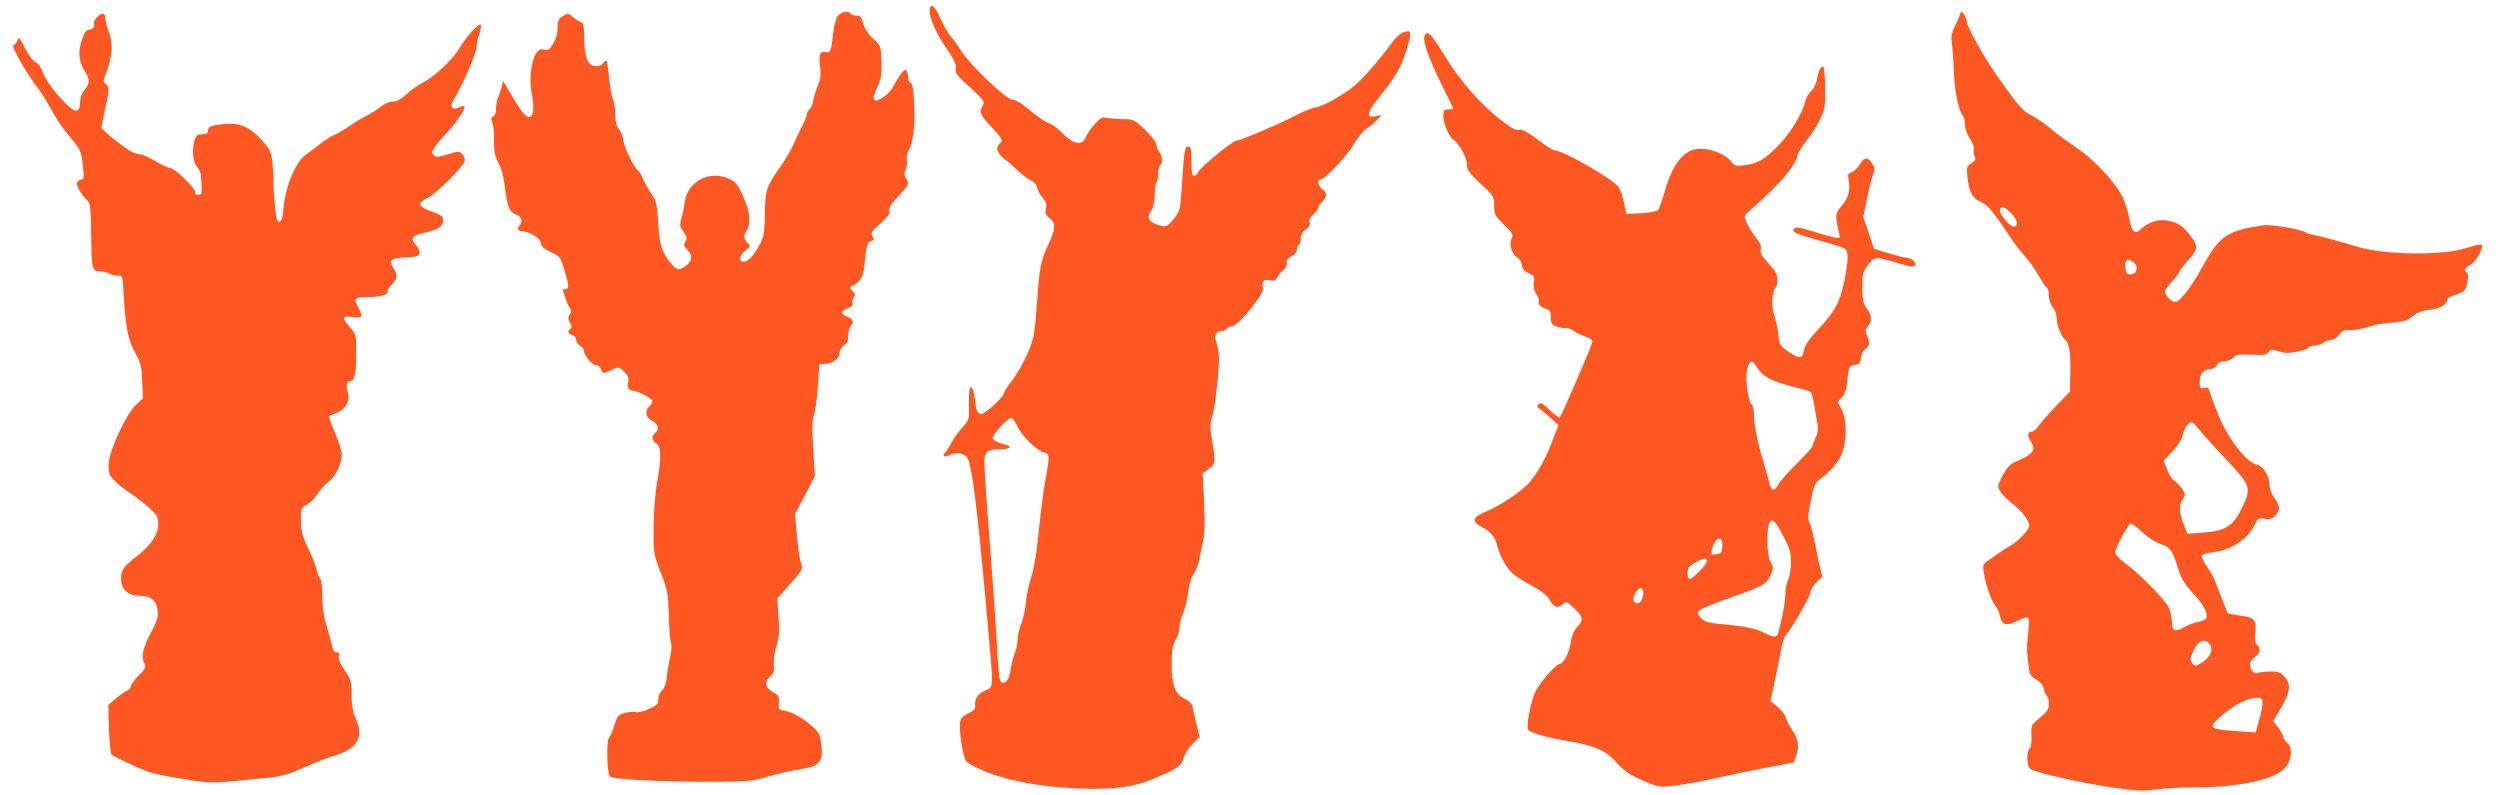 <?xml version="1.0" standalone="no"?>
<!DOCTYPE svg PUBLIC "-//W3C//DTD SVG 20010904//EN"
 "http://www.w3.org/TR/2001/REC-SVG-20010904/DTD/svg10.dtd">
<svg version="1.0" xmlns="http://www.w3.org/2000/svg"
 width="1280pt" height="407pt" viewBox="0 0 1280 407"
 preserveAspectRatio="xMidYMid meet">
<g transform="translate(0,407) scale(0.1,-0.1)"
fill="#ff5722" stroke="none">
<path d="M4760 4016 c0 -43 34 -119 88 -197 38 -56 49 -80 45 -100 -4 -22 6
-36 74 -97 71 -65 77 -74 65 -92 -20 -33 -14 -49 43 -109 58 -61 63 -72 41
-90 -20 -16 -9 -48 26 -74 16 -12 47 -38 67 -59 21 -20 52 -43 70 -52 18 -10
31 -24 31 -35 0 -11 12 -33 26 -50 20 -24 24 -37 19 -60 -5 -23 -1 -33 21 -50
31 -25 29 -54 -12 -141 -34 -71 -43 -115 -54 -280 -5 -74 -13 -155 -18 -180
-12 -61 -67 -174 -114 -233 -21 -27 -38 -55 -38 -62 0 -16 -97 -105 -115 -105
-20 0 -27 17 -34 78 -3 31 -12 57 -18 59 -10 4 -12 -17 -12 -81 2 -85 1 -86
-34 -125 -20 -22 -43 -55 -53 -73 -9 -18 -23 -41 -32 -51 -19 -22 -10 -32 16
-18 34 18 75 13 94 -12 24 -34 51 -246 103 -829 33 -363 33 -346 -10 -363 -38
-17 -56 -42 -52 -76 1 -18 -6 -27 -31 -39 -19 -9 -37 -22 -41 -29 -18 -28 7
-207 30 -223 106 -74 324 -125 569 -135 175 -7 279 6 375 45 132 55 153 68
164 109 6 20 27 53 46 73 l37 37 -17 69 c-9 38 -18 78 -20 90 -3 11 -19 27
-37 35 -51 22 -70 72 -69 181 0 72 5 96 21 123 11 18 20 48 20 66 0 19 9 52
19 74 10 22 21 69 25 105 5 40 15 75 29 94 11 16 24 50 28 75 4 25 13 66 19
91 8 31 10 92 5 196 l-7 151 32 23 c35 25 36 33 11 175 -6 36 -5 62 6 95 15
47 36 237 34 305 -1 22 -7 54 -13 72 -9 25 -9 35 2 48 7 9 19 14 26 11 7 -3
18 2 24 10 7 8 19 14 26 14 36 0 175 174 160 199 -3 5 -3 17 0 26 5 12 14 14
35 10 22 -5 30 -2 40 17 7 13 21 29 31 36 11 8 18 23 16 35 -2 15 5 25 25 35
15 7 27 21 27 32 0 10 5 22 10 25 6 3 10 19 10 34 0 20 8 34 25 45 18 12 24
23 20 36 -4 13 2 26 19 41 15 13 26 29 26 36 0 7 9 21 20 30 11 10 20 25 20
35 0 10 -9 23 -20 30 -20 13 -28 48 -11 48 23 0 135 118 171 179 21 36 51 73
67 83 15 9 39 28 53 43 l25 27 -32 -7 c-29 -6 -33 -4 -33 13 0 11 15 38 33 61
107 134 127 168 158 263 21 66 24 98 10 98 -29 0 -60 -23 -90 -66 -54 -77
-152 -187 -196 -221 -60 -47 -164 -103 -190 -103 -13 0 -61 -20 -107 -44 -79
-42 -278 -126 -298 -126 -18 0 -189 -141 -195 -161 -4 -10 -13 -19 -21 -19
-11 0 -14 17 -14 75 0 60 -3 75 -15 75 -19 0 -22 -18 -33 -187 -9 -139 -10
-143 -41 -182 -36 -45 -45 -48 -96 -27 -38 16 -43 34 -19 71 9 14 16 47 16 80
0 30 5 58 9 61 5 3 9 23 9 44 0 21 5 42 10 45 15 9 12 47 -5 69 -8 11 -15 28
-15 38 0 10 -26 43 -57 73 -55 52 -61 55 -109 55 -28 0 -66 3 -83 6 -27 6 -36
2 -65 -31 -19 -20 -40 -50 -46 -66 -19 -46 -61 -40 -116 15 -24 25 -54 48 -66
52 -24 7 -67 37 -132 91 -22 18 -51 33 -64 33 -30 0 -223 185 -262 251 -14 23
-38 56 -54 75 -15 19 -39 60 -52 92 -25 61 -54 82 -54 38z m449 -2128 c21 -49
97 -124 135 -134 29 -7 30 -18 16 -99 -18 -96 -30 -191 -45 -335 -8 -86 -23
-170 -35 -205 -12 -33 -24 -89 -27 -125 -3 -36 -14 -87 -24 -113 -11 -26 -19
-63 -19 -83 0 -19 -7 -51 -15 -70 -8 -19 -17 -58 -21 -85 -7 -53 -33 -80 -52
-56 -5 6 -12 77 -16 157 -4 80 -20 316 -36 525 -17 209 -30 403 -30 432 0 61
13 73 84 73 50 0 62 16 19 25 -35 8 -56 19 -60 32 -5 14 76 103 93 103 8 0 23
-19 33 -42z"/>
<path d="M4289 3987 c-9 -12 -20 -52 -23 -87 -11 -95 -14 -103 -41 -96 -28 7
-35 -18 -25 -85 4 -31 1 -55 -11 -84 -10 -22 -21 -56 -24 -76 -3 -21 -12 -42
-20 -49 -8 -7 -15 -19 -15 -27 0 -9 -9 -32 -20 -52 -11 -20 -30 -61 -43 -91
-13 -30 -44 -84 -69 -120 -76 -109 -80 -122 -82 -244 -1 -96 -5 -117 -25 -156
-32 -59 -60 -90 -83 -90 -28 0 -22 35 9 58 27 19 27 21 10 39 -21 24 -21 37
-1 68 16 24 14 83 -5 130 -35 89 -51 113 -84 128 -103 49 -218 -11 -232 -121
-3 -26 -11 -63 -17 -83 -9 -32 -8 -40 12 -66 18 -26 20 -33 9 -50 -10 -17 -9
-23 10 -42 28 -28 27 -55 -5 -80 -36 -28 -48 -27 -80 12 -45 53 -58 95 -64
207 -6 96 -9 110 -36 150 -17 25 -36 59 -43 77 -7 18 -20 38 -29 45 -21 18
-72 128 -72 156 0 13 -9 35 -20 49 -14 19 -20 41 -20 80 0 30 -5 64 -12 76 -6
12 -15 59 -19 105 -4 46 -10 86 -13 90 -4 3 -12 -2 -19 -12 -9 -12 -23 -17
-42 -14 -37 4 -53 47 -54 146 -1 60 -4 74 -18 79 -10 3 -28 15 -41 27 -22 19
-24 19 -50 4 -23 -14 -27 -24 -27 -60 0 -27 -9 -58 -22 -81 -19 -31 -27 -36
-47 -31 -19 4 -28 0 -41 -19 -25 -38 -36 -133 -24 -197 13 -68 13 -110 -1
-124 -18 -18 -41 6 -94 95 l-50 84 -9 -35 c-5 -19 -13 -43 -18 -52 -5 -10 -9
-34 -9 -53 0 -22 -6 -38 -14 -41 -11 -4 -13 -12 -6 -30 5 -13 9 -43 9 -67 0
-86 2 -100 22 -139 19 -37 26 -63 35 -133 13 -100 22 -121 61 -136 25 -9 30
-38 11 -57 -14 -14 -5 -25 21 -27 37 -2 91 -39 91 -61 0 -15 13 -27 49 -44 48
-22 51 -26 70 -91 25 -81 26 -99 5 -99 -11 0 -14 -5 -9 -17 4 -10 10 -27 13
-38 3 -11 11 -28 18 -39 10 -14 10 -23 1 -37 -9 -15 -9 -24 1 -40 10 -15 11
-24 3 -32 -16 -16 -14 -25 9 -32 11 -3 20 -15 20 -25 0 -11 9 -24 20 -30 11
-6 20 -17 20 -26 0 -24 42 -74 63 -74 10 0 21 -9 24 -20 6 -24 13 -25 57 -3
35 16 36 16 62 -10 18 -18 25 -33 21 -48 -7 -27 1 -49 20 -49 26 0 103 -40
103 -54 0 -7 -7 -19 -15 -26 -24 -20 -19 -59 10 -72 32 -14 43 -47 21 -63 -22
-17 -20 -42 4 -55 26 -14 27 -81 3 -206 -9 -52 -16 -145 -17 -224 -1 -133 0
-136 37 -232 35 -89 38 -105 41 -220 2 -67 7 -132 12 -142 4 -11 2 -44 -6 -75
-7 -31 -15 -77 -17 -103 -3 -29 -12 -53 -24 -64 -10 -9 -19 -30 -19 -45 0 -24
-7 -31 -47 -49 -26 -12 -57 -19 -68 -16 -12 3 -38 1 -57 -5 -33 -9 -38 -15
-52 -62 -9 -29 -22 -59 -29 -68 -13 -17 -9 -181 6 -195 14 -14 267 -27 497
-27 212 1 230 2 313 27 49 15 122 31 163 37 99 15 119 37 110 122 -5 46 -12
64 -33 85 -47 46 -112 85 -151 92 -36 6 -37 7 -34 42 2 32 -1 39 -27 52 -42
22 -50 54 -19 81 20 17 23 28 20 62 -2 24 4 65 13 94 14 42 17 72 11 149 l-6
96 65 73 c52 57 65 77 60 94 -13 44 -14 54 -25 158 l-10 106 51 97 51 97 -8
140 c-7 107 -6 148 4 177 7 20 16 87 20 147 l7 110 37 3 c39 3 68 30 68 63 0
9 10 23 22 31 15 10 21 24 21 49 0 19 6 42 14 51 18 20 10 36 -23 48 -33 13
-30 29 7 42 21 7 28 15 24 25 -3 9 0 22 6 29 9 11 8 19 -5 33 -17 18 -17 20 2
30 39 21 51 41 57 98 11 108 15 122 35 128 16 5 18 9 7 26 -10 17 -6 24 40 64
38 34 50 50 46 65 -4 15 8 35 46 75 55 58 58 65 39 94 -9 15 -9 26 -1 43 6 14
9 36 6 51 -3 16 2 37 12 53 16 24 29 114 27 184 -2 102 -8 150 -19 155 -7 2
-13 15 -13 27 0 13 -4 29 -9 37 -9 13 -32 -16 -70 -86 -19 -36 -80 -78 -93
-65 -9 9 -5 25 13 64 20 43 24 65 22 132 -3 80 -3 81 -42 117 -25 23 -44 52
-51 78 -9 34 -15 41 -35 41 -13 0 -27 5 -30 10 -11 18 -49 10 -66 -13z"/>
<path d="M10035 3995 c-3 -11 -16 -38 -27 -61 -16 -32 -20 -51 -14 -85 3 -24
8 -93 10 -152 4 -100 25 -197 47 -221 5 -6 9 -25 9 -43 0 -19 11 -50 26 -73
15 -23 24 -46 20 -55 -3 -9 -2 -25 4 -35 8 -14 4 -21 -16 -35 -25 -16 -26 -20
-20 -79 9 -73 26 -103 71 -122 32 -13 61 -48 166 -205 14 -21 42 -55 61 -76
19 -22 49 -64 67 -96 18 -31 36 -59 42 -62 5 -4 9 -21 9 -39 0 -18 9 -45 20
-59 11 -14 20 -39 20 -55 0 -35 23 -94 43 -111 22 -17 29 -66 27 -171 l-2 -95
-73 -76 c-40 -42 -81 -89 -90 -103 -10 -14 -23 -26 -31 -26 -22 0 -26 -20 -9
-46 32 -49 19 -68 -77 -109 -27 -12 -44 -30 -65 -71 -27 -52 -27 -55 -11 -81
9 -16 35 -41 57 -58 47 -34 91 -91 91 -116 0 -21 -53 -77 -95 -102 -17 -9 -46
-28 -65 -42 -19 -13 -45 -31 -58 -40 -19 -14 -21 -22 -15 -58 9 -59 40 -147
59 -168 9 -10 19 -33 23 -50 10 -48 30 -56 83 -31 70 34 72 33 63 -50 -9 -79
-9 -95 1 -175 5 -45 10 -55 39 -72 22 -12 35 -30 40 -50 3 -17 11 -33 16 -36
5 -4 9 -21 9 -39 0 -28 -8 -40 -46 -71 -45 -37 -45 -38 -43 -91 2 -32 -2 -59
-9 -66 -19 -19 -15 -96 6 -107 37 -20 273 -72 417 -93 127 -18 161 -19 225
-10 41 6 131 11 200 11 206 -1 386 35 450 90 42 36 53 110 21 137 -11 10 -21
24 -21 32 0 7 -12 29 -26 47 l-25 34 40 67 c48 79 52 120 18 159 -19 23 -30
27 -75 27 -29 -1 -57 -4 -62 -7 -16 -10 -40 15 -40 41 0 14 10 30 25 40 28 18
32 45 11 63 -11 9 -13 26 -9 64 7 64 -4 76 -81 86 -31 4 -58 10 -60 12 -2 2
-15 36 -30 74 -15 39 -32 83 -38 98 -6 15 -24 46 -40 68 -16 23 -27 47 -25 54
3 7 32 15 66 19 81 9 170 67 201 132 21 42 24 44 55 38 26 -4 38 -1 54 15 27
27 26 50 -4 91 -14 19 -25 48 -25 64 -1 52 -31 99 -68 108 -54 14 -149 139
-195 256 -22 53 -41 107 -44 119 -4 18 -10 22 -28 17 -21 -5 -23 -2 -22 33 1
41 19 62 54 63 12 0 27 9 33 20 7 13 21 20 39 20 15 0 35 8 45 19 14 15 28 18
93 15 62 -3 78 -1 88 13 11 15 17 15 52 4 32 -10 51 -11 96 -1 32 6 57 16 57
21 0 5 13 9 28 9 16 0 37 7 48 15 10 8 29 15 41 15 13 0 30 11 39 25 13 21 25
25 63 25 25 1 64 8 86 16 22 9 67 18 100 20 83 6 99 11 132 38 18 15 48 26 83
30 55 7 90 28 90 52 0 7 17 18 39 24 21 5 43 16 49 23 16 19 25 84 13 91 -18
12 -13 25 17 40 29 15 71 90 58 103 -4 4 -36 -3 -72 -15 -117 -41 -415 -39
-562 4 -32 9 -84 25 -117 34 -33 10 -78 21 -100 25 -22 4 -44 10 -50 15 -18
15 -177 42 -214 37 -190 -28 -228 -54 -317 -218 -27 -49 -67 -111 -89 -136
-37 -41 -43 -45 -63 -34 -12 6 -26 21 -32 32 -10 17 -6 26 24 59 19 21 40 49
46 62 7 12 27 39 45 58 50 53 51 69 10 123 -40 53 -63 67 -120 78 -45 8 -95
-8 -132 -43 -34 -32 -49 -17 -63 59 -6 40 -24 91 -42 122 -44 76 -150 186
-233 239 -38 26 -95 67 -125 93 -30 25 -75 56 -100 69 -45 22 -62 42 -181 210
-60 86 -149 245 -149 268 0 10 -6 27 -14 38 -14 19 -15 19 -21 -1z m264 -1019
c32 -33 37 -66 10 -66 -18 0 -69 60 -69 81 0 29 22 23 59 -15z m625 -249 c27
-20 18 -62 -14 -62 -22 0 -25 5 -28 38 -3 40 10 48 42 24z m338 -859 c18 -23
74 -85 124 -137 137 -146 142 -157 98 -251 -47 -102 -86 -128 -204 -137 l-80
-6 -16 39 c-26 61 -29 107 -9 137 16 25 16 28 -5 57 -12 16 -29 34 -39 40 -10
5 -26 30 -35 55 l-18 46 45 48 c26 27 48 62 52 82 7 34 31 69 46 69 4 0 23
-19 41 -42z m-314 -505 c54 -49 86 -70 124 -82 38 -12 53 -35 78 -116 19 -61
34 -85 84 -139 48 -53 72 -97 63 -120 -3 -7 -23 -17 -44 -21 -21 -3 -53 -16
-71 -27 -43 -26 -62 -18 -62 27 0 20 -7 52 -15 72 -17 40 -153 179 -229 233
-27 20 -46 41 -46 53 0 21 68 147 79 147 5 0 22 -12 39 -27z m360 -585 c31
-31 9 -79 -47 -108 -21 -11 -26 -10 -37 5 -11 15 -11 24 2 54 22 54 56 75 82
49z m276 -313 c-1 -16 -9 -56 -19 -88 l-16 -57 -87 6 c-145 9 -158 17 -104 65
77 70 153 109 202 106 21 -2 25 -7 24 -32z"/>
<path d="M496 3981 c-9 -10 -16 -22 -15 -27 4 -23 -3 -33 -23 -36 -18 -2 -27
-15 -40 -56 -20 -59 -14 -111 18 -160 25 -38 24 -60 -3 -92 -15 -18 -23 -41
-23 -64 0 -25 -5 -39 -17 -43 -25 -10 -148 128 -171 191 -11 31 -25 51 -39 57
-13 5 -35 34 -54 71 -29 57 -33 61 -40 40 -5 -12 -13 -22 -19 -22 -18 0 65
-147 131 -231 15 -19 44 -67 64 -104 20 -38 57 -94 84 -125 62 -72 67 -82 76
-162 6 -59 4 -68 -10 -68 -8 0 -18 -7 -21 -15 -6 -15 27 -70 55 -93 13 -11 16
-41 18 -179 2 -176 4 -183 51 -183 13 0 33 -5 45 -12 12 -7 32 -11 43 -9 20 2
22 -3 27 -96 9 -164 23 -236 59 -299 28 -50 33 -69 36 -145 l4 -88 -35 -33
c-52 -49 -139 -237 -141 -305 -1 -45 3 -56 29 -83 17 -18 54 -47 83 -66 29
-19 73 -53 97 -75 40 -37 45 -47 45 -84 0 -51 -35 -104 -106 -160 -73 -57 -84
-73 -84 -117 0 -56 34 -88 93 -88 58 0 87 -23 94 -75 4 -34 -2 -53 -36 -118
-41 -78 -50 -122 -31 -157 8 -16 3 -26 -30 -59 -22 -22 -40 -46 -40 -55 0 -8
-8 -17 -17 -21 -10 -3 -36 -21 -58 -40 l-40 -34 1 -73 c2 -92 9 -176 15 -181
13 -12 142 -72 187 -88 29 -10 114 -28 190 -39 145 -22 123 -23 432 9 68 7
106 19 185 55 55 24 125 52 155 60 110 31 144 94 101 189 -15 33 -21 66 -21
120 0 69 -3 79 -36 126 -23 35 -33 58 -29 72 5 13 2 19 -10 19 -8 0 -17 6 -19
13 -2 6 -9 32 -15 57 -7 25 -19 66 -26 91 -8 26 -15 83 -15 127 0 45 -4 83 -9
86 -5 3 -14 26 -20 50 -6 25 -26 76 -45 113 -27 55 -34 80 -35 135 -1 65 0 68
29 83 17 9 41 33 55 55 14 22 39 50 56 62 36 26 69 94 69 141 0 18 -16 68 -35
111 -19 44 -32 82 -29 85 3 3 20 11 37 17 45 15 72 64 58 104 -12 35 -5 60 15
60 20 0 29 45 28 147 0 88 -2 93 -32 127 -44 50 -42 60 13 53 50 -7 55 -1 30
47 -26 49 -21 55 49 55 65 0 111 14 101 31 -3 5 6 19 20 32 29 25 32 54 9 86
-27 38 -12 51 63 54 57 3 68 6 71 21 2 11 -6 29 -18 42 -32 34 -20 50 46 64
64 14 94 34 94 62 0 21 -11 29 -70 50 -58 20 -62 41 -13 64 48 23 193 169 193
194 0 11 -7 26 -15 34 -13 13 -21 13 -72 -3 -49 -15 -60 -16 -72 -5 -17 17 -8
33 71 120 54 59 94 122 85 132 -3 2 -15 -1 -27 -7 -30 -16 -50 2 -32 30 46 75
122 248 122 279 0 16 7 47 14 69 8 23 11 44 7 46 -11 7 -74 -62 -105 -115 -33
-58 -128 -150 -186 -179 -25 -12 -64 -40 -87 -61 -29 -27 -52 -39 -72 -39 -16
0 -42 -11 -58 -24 -15 -13 -48 -33 -72 -46 -24 -12 -65 -37 -92 -55 -26 -19
-63 -41 -82 -48 -18 -8 -49 -28 -68 -44 -19 -16 -47 -37 -62 -47 -61 -38 -114
-159 -126 -286 -4 -48 -10 -65 -21 -65 -12 0 -17 20 -23 85 -4 47 -7 91 -7 98
2 27 0 70 -6 124 -5 51 -12 64 -52 109 -62 69 -117 93 -197 84 -67 -7 -80 -13
-80 -35 0 -8 -7 -16 -15 -16 -8 -1 -22 -2 -31 -3 -34 -2 -43 -130 -11 -164 11
-12 21 -33 21 -47 6 -93 6 -94 -11 -98 -12 -2 -18 3 -18 14 0 22 -107 124
-129 124 -10 0 -43 16 -75 35 -32 19 -67 35 -78 35 -11 0 -29 5 -41 11 -43 23
-157 114 -157 126 0 7 4 32 10 55 30 138 32 152 13 166 -16 12 -16 15 1 60 33
87 36 155 11 215 -8 20 -15 48 -15 62 0 30 -20 33 -44 6z"/>
<path d="M7293 3884 c-9 -25 24 -118 88 -247 32 -64 59 -119 59 -122 0 -3 -11
-5 -25 -5 -22 0 -25 -4 -25 -35 0 -36 30 -108 51 -120 28 -18 69 -90 69 -124
0 -31 9 -43 70 -101 68 -63 70 -66 70 -113 0 -45 4 -52 50 -97 46 -45 49 -51
39 -74 -14 -30 3 -81 32 -96 10 -6 19 -22 21 -37 2 -20 12 -32 35 -42 28 -12
31 -17 26 -46 -3 -21 1 -41 11 -58 9 -13 16 -29 15 -33 -4 -23 3 -33 31 -43
26 -8 30 -15 30 -46 0 -29 5 -37 26 -45 14 -6 37 -10 51 -10 15 0 34 -7 42
-15 9 -8 34 -20 56 -27 25 -8 39 -19 38 -28 -2 -18 -157 -378 -167 -387 -3 -4
-27 13 -51 37 -36 36 -47 42 -57 31 -11 -10 -8 -16 11 -29 13 -10 39 -31 57
-48 l33 -31 -30 -79 c-34 -88 -67 -150 -113 -208 -35 -45 -150 -123 -231 -157
-68 -28 -72 -50 -15 -79 43 -22 65 -49 76 -95 13 -54 53 -123 86 -148 18 -13
63 -41 100 -61 39 -22 73 -48 80 -63 20 -41 43 -51 68 -28 20 18 21 18 60 -20
47 -46 49 -60 15 -95 -16 -17 -27 -43 -32 -75 -7 -54 -38 -115 -58 -115 -17 0
-86 -76 -118 -131 -28 -48 -57 -194 -41 -208 16 -15 108 -40 199 -55 132 -21
196 -48 245 -103 47 -54 78 -74 167 -110 63 -25 66 -25 155 -13 50 7 139 23
197 37 58 13 171 37 251 52 l145 27 13 39 c15 47 9 82 -24 130 -13 20 -27 47
-30 60 -3 14 -23 39 -42 55 l-37 30 23 108 c13 59 27 131 32 160 5 30 15 61
24 71 30 33 126 201 126 220 0 11 13 33 30 49 l30 30 -14 59 c-7 32 -19 87
-26 123 -6 35 -17 76 -24 90 -11 21 -10 40 5 115 15 77 22 93 46 110 56 40
101 94 117 141 23 69 21 170 -5 218 l-20 38 22 24 c14 15 23 40 26 71 7 83 11
91 41 95 22 2 28 8 30 36 2 19 11 38 23 45 22 14 24 35 7 71 -9 21 -8 29 5 44
23 25 21 57 -5 93 -19 26 -23 44 -23 107 0 70 3 81 29 115 27 35 33 38 65 33
20 -3 65 -15 100 -26 47 -16 67 -18 75 -10 13 13 -16 40 -43 40 -9 0 -50 11
-91 23 l-75 23 -27 82 -28 81 19 93 c10 51 24 107 31 124 11 26 10 34 -5 57
-23 36 -39 34 -64 -7 -12 -18 -30 -36 -42 -39 -17 -5 -19 -11 -14 -40 10 -50
-2 -93 -37 -133 -32 -36 -33 -47 -12 -138 7 -28 6 -28 -27 -21 -19 4 -69 18
-113 32 -56 18 -81 22 -89 14 -17 -17 0 -26 123 -61 63 -17 123 -36 133 -41
23 -13 22 -61 -2 -177 -23 -105 -48 -149 -136 -243 -44 -47 -64 -77 -69 -103
-8 -44 -21 -45 -80 -6 -42 29 -45 34 -51 88 -3 31 -13 76 -21 99 -16 43 -11
127 7 139 5 3 9 21 9 41 0 29 -9 46 -45 84 -35 38 -44 54 -40 72 5 16 -3 34
-26 62 -17 22 -38 56 -46 75 -15 34 -15 35 18 64 148 128 233 228 244 284 2
12 23 45 46 74 23 29 54 78 69 109 24 51 26 67 25 158 -1 56 -5 105 -9 108
-11 11 -25 -17 -33 -61 -3 -22 -16 -49 -29 -61 -12 -12 -26 -34 -30 -51 -16
-65 -75 -163 -136 -226 -74 -76 -106 -94 -175 -104 -43 -5 -52 -3 -64 13 -42
57 -159 89 -216 60 -59 -31 -99 -97 -133 -218 -11 -40 -26 -79 -32 -85 -7 -7
-46 -14 -87 -16 l-74 -3 -12 56 c-6 31 -18 67 -27 80 -26 40 -284 189 -328
189 -8 0 -48 25 -88 56 -54 40 -78 53 -93 49 -15 -5 -40 8 -95 51 -98 75 -206
197 -279 315 -80 131 -98 149 -112 113z m1705 -1698 c26 -43 78 -71 183 -96
45 -11 86 -23 90 -27 5 -5 13 -38 19 -73 6 -36 13 -79 16 -97 4 -20 0 -44 -10
-64 -9 -18 -16 -37 -16 -42 0 -6 -36 -46 -80 -90 -44 -43 -87 -92 -96 -109
-19 -37 -36 -32 -46 13 -4 19 -19 70 -32 114 -28 90 -46 184 -46 236 0 19 -4
39 -9 44 -25 28 -39 154 -21 199 13 35 24 33 48 -8z m137 -869 c29 -56 35 -79
35 -128 0 -33 -7 -73 -15 -88 -8 -16 -14 -48 -14 -72 1 -37 -18 -137 -37 -201
-7 -23 -25 -23 -74 3 -41 22 -111 35 -232 45 -53 5 -71 11 -89 30 -20 21 -21
26 -8 39 8 8 79 37 158 65 168 58 187 69 208 118 14 33 13 39 -2 65 -20 34
-22 181 -3 204 16 19 28 5 73 -80z m-317 -44 c-3 -34 -6 -38 -32 -41 -27 -3
-28 -2 -21 25 15 63 58 76 53 16z m-78 -75 c0 -18 -80 -99 -91 -92 -11 6 -12
44 -1 60 9 14 63 43 80 44 6 0 12 -6 12 -12z m-328 -150 c8 -23 -7 -63 -25
-66 -25 -5 -32 24 -13 53 18 27 31 32 38 13z"/>
</g>
</svg>
